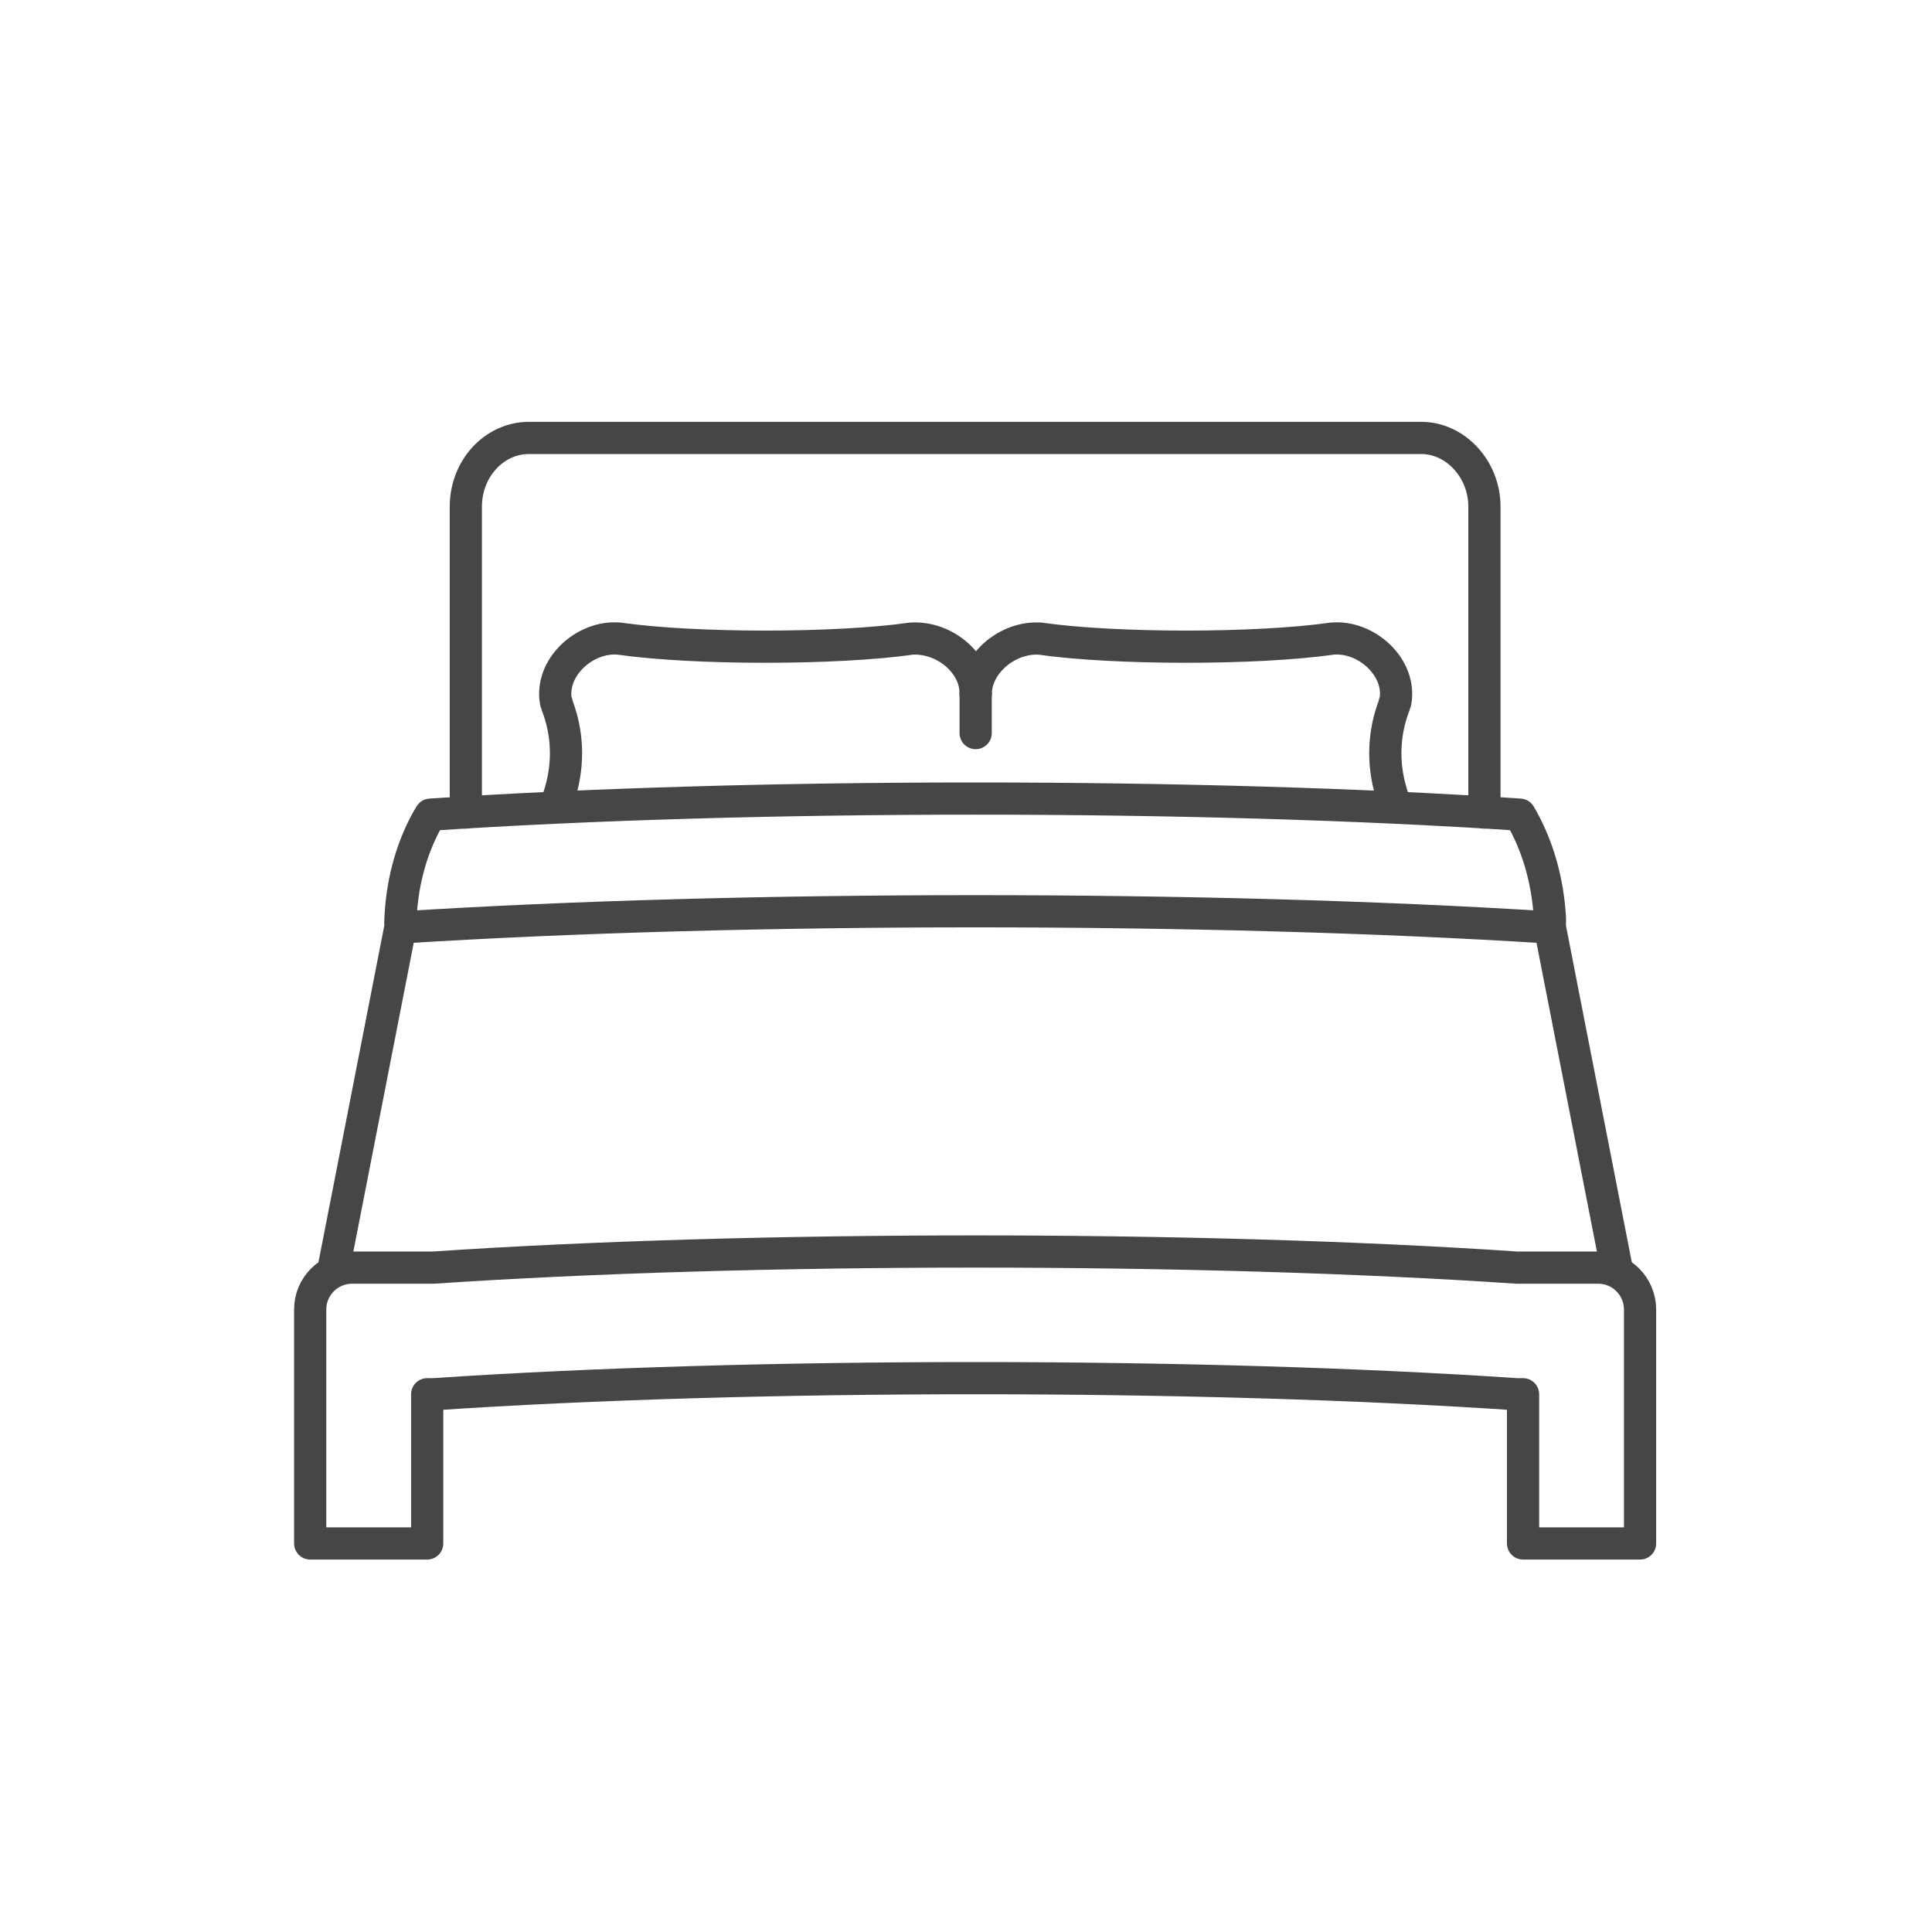 <?xml version="1.0" encoding="UTF-8"?>
<svg id="Layer_1" data-name="Layer 1" xmlns="http://www.w3.org/2000/svg" version="1.1" viewBox="0 0 180 180">
  <defs>
    <style>
      .cls-1 {
        fill: none;
        stroke: #464646;
        stroke-linecap: round;
        stroke-linejoin: round;
        stroke-width: 3px;
      }
    </style>
  </defs>
  <path class="cls-1" d="M150.6,118.1l-6.2-31.7v-.9c-.2-3.4-1.1-6.7-2.8-9.6h0c-29.8-2-71.7-2-101.5,0h0l-.3.5c-1.6,2.9-2.4,6.2-2.5,9.5v.5s-6.2,31.7-6.2,31.7"/>
  <path class="cls-1" d="M141.9,118.1h-.6c-29.6-2-71.3-2-100.9,0h-.6s-7,0-7,0c-2.1,0-3.9,1.7-3.9,3.9v21.8h10.9v-13.9h.6c29.6-2,71.3-2,100.9,0h.6v13.9h10.9v-21.8c0-2.1-1.7-3.9-3.9-3.9h-7Z"/>
  <path class="cls-1" d="M138.3,75.7v-28.5c0-3.5-2.7-6.4-5.9-6.4H49.3c-3.3,0-5.9,2.9-5.9,6.4v28.5"/>
  <path class="cls-1" d="M51.8,75.1l.4-1.3c.8-2.7.7-5.5-.3-8.1,0,0,0-.2-.1-.3-.6-3.2,2.7-6.2,5.9-5.9h0c7,1,20.2,1,27.2,0h0c3-.2,6,2.2,6,5.1"/>
  <path class="cls-1" d="M130,75.1l-.4-1.3c-.8-2.7-.7-5.5.3-8.1,0,0,0-.2.1-.3.6-3.2-2.7-6.2-5.9-5.9h0c-7,1-20.2,1-27.2,0h0c-3-.2-6,2.3-6,5.2"/>
  <line class="cls-1" x1="90.9" y1="64.7" x2="90.9" y2="68.3"/>
  <path class="cls-1" d="M144.2,86.4c-31.5-2-75.2-2-106.7,0"/>
</svg>
